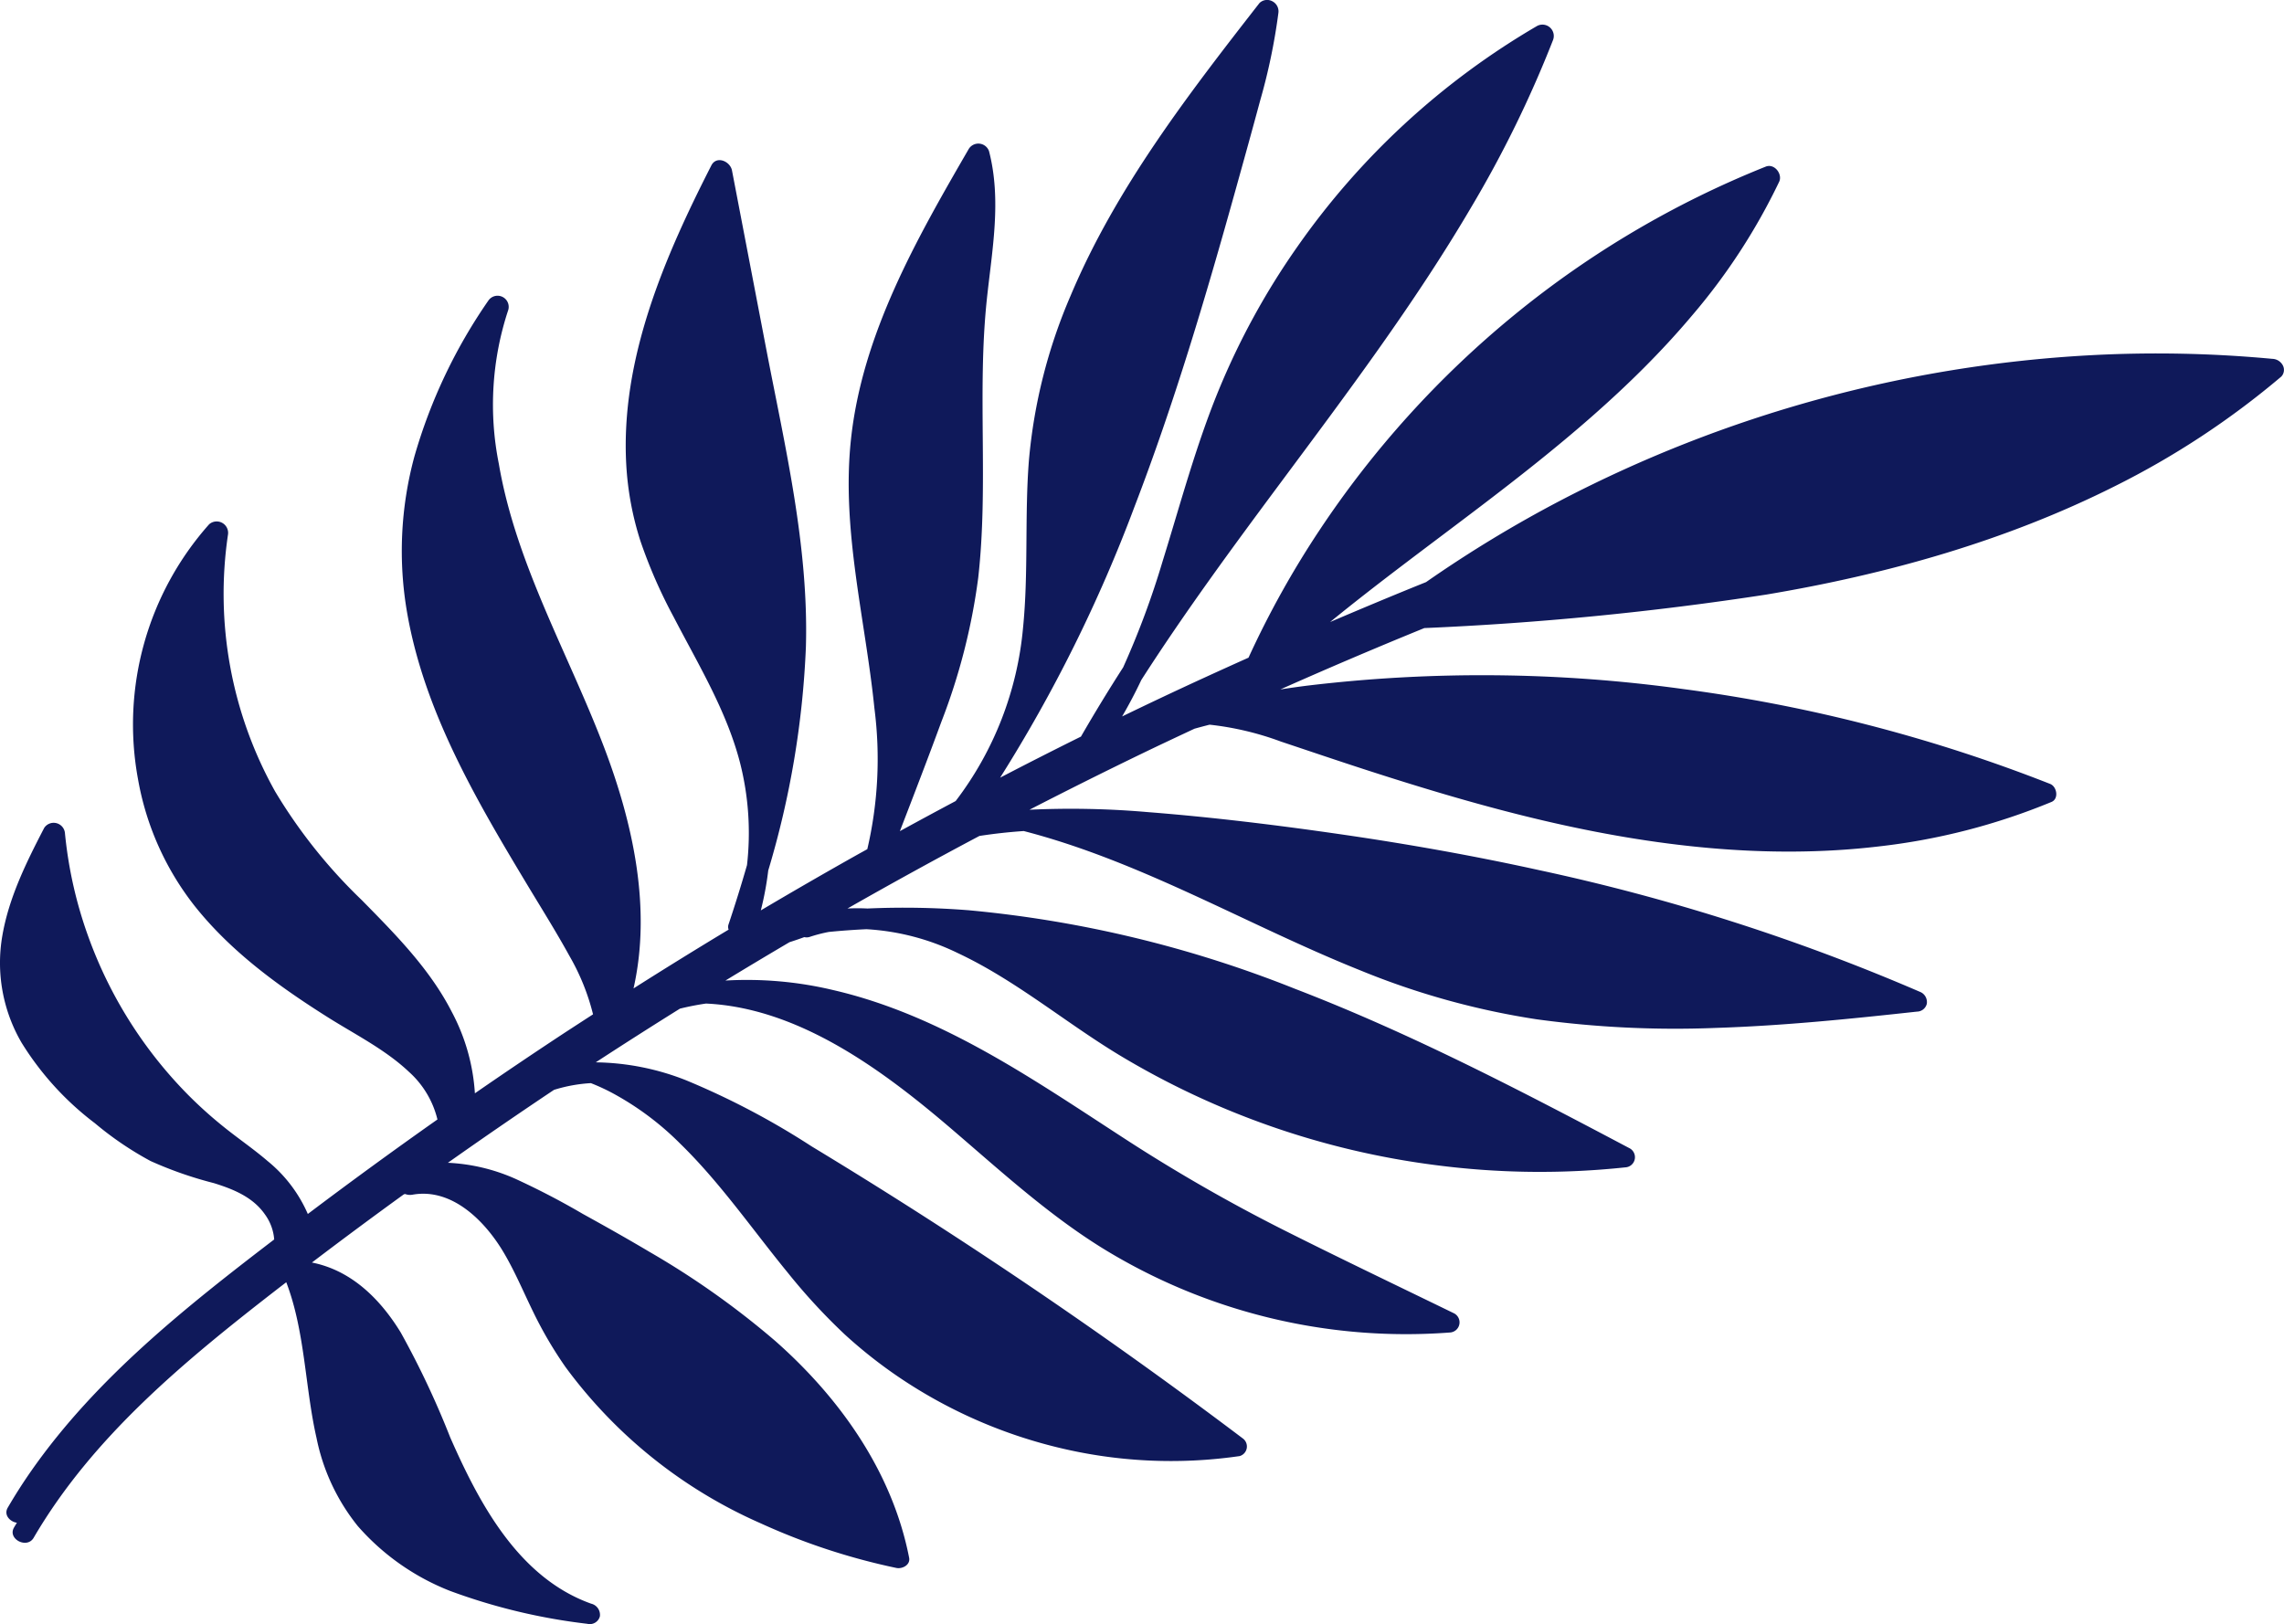 <svg xmlns="http://www.w3.org/2000/svg" xmlns:xlink="http://www.w3.org/1999/xlink" width="238.157" height="169.375" viewBox="0 0 238.157 169.375"><defs><clipPath id="clip-path"><rect id="Rectangle_68" data-name="Rectangle 68" width="238.157" height="169.375" fill="#0f195a"></rect></clipPath></defs><g id="Group_71" data-name="Group 71" clip-path="url(#clip-path)"><path id="Path_46" data-name="Path 46" d="M27.927,121.113c-1.479-1.275-3.1-2.374-4.618-3.6a44.365,44.365,0,0,1-3.7-3.328A45.363,45.363,0,0,1,9.2,97.661a44.294,44.294,0,0,1-2.43-10.8,1.182,1.182,0,0,0-2.156-.521C2.767,89.9.933,93.591.248,97.574a16.534,16.534,0,0,0,2,11.171,30.887,30.887,0,0,0,7.645,8.4A34.2,34.2,0,0,0,15.7,121.09a40.188,40.188,0,0,0,6.583,2.3c2.033.628,4.084,1.456,5.339,3.262a5.091,5.091,0,0,1,.969,2.619C19.339,136.352,10.039,143.733,3.3,153.35q-1.326,1.893-2.49,3.892c-.444.759.227,1.467.952,1.574-.1.166-.205.329-.3.5-.7,1.191,1.351,2.262,2.047,1.07,6.177-10.576,15.813-18.492,25.362-25.9.325-.252.653-.5.979-.753,1.967,5.127,1.946,10.936,3.156,16.243a21.349,21.349,0,0,0,4.3,9.185,24.806,24.806,0,0,0,9.628,6.767,61.9,61.9,0,0,0,14.3,3.428,1.086,1.086,0,0,0,1.32-.785,1.2,1.2,0,0,0-.915-1.315c-7.576-2.709-11.666-10.456-14.7-17.356a91.048,91.048,0,0,0-5.146-10.915c-1.9-3.109-4.536-5.892-8.089-7.007a10.847,10.847,0,0,0-1.179-.3q4.754-3.616,9.593-7.118c.045-.008.088-.02.133-.027a1.427,1.427,0,0,0,.758.07c4.128-.742,7.561,2.758,9.477,5.973,1.193,2,2.089,4.16,3.112,6.25a42.072,42.072,0,0,0,3.362,5.741,50.357,50.357,0,0,0,20.336,16.3,67.515,67.515,0,0,0,14.168,4.664c.613.13,1.482-.31,1.334-1.063-1.749-8.954-7.218-16.666-13.97-22.62a86.92,86.92,0,0,0-13.092-9.276c-2.3-1.368-4.625-2.675-6.964-3.966a79.836,79.836,0,0,0-7.086-3.685,19.484,19.484,0,0,0-6.983-1.647q5.378-3.8,10.853-7.464l.216-.143a15.924,15.924,0,0,1,3.842-.7,20.918,20.918,0,0,1,2.617,1.239,30.242,30.242,0,0,1,6.652,5.029c4.215,4.1,7.558,8.982,11.273,13.516a62.516,62.516,0,0,0,5.915,6.413,49.331,49.331,0,0,0,6.69,5.151,50.973,50.973,0,0,0,15.542,6.649,49.868,49.868,0,0,0,18.958.9,1.041,1.041,0,0,0,.371-1.81q-14.507-10.956-29.742-20.9-7.547-4.926-15.26-9.592a80.8,80.8,0,0,0-13.081-6.889,26.433,26.433,0,0,0-9.429-1.875q4.361-2.844,8.779-5.6,1.354-.334,2.717-.531c9.724.451,18.491,6.989,25.645,13.115,4.994,4.276,9.863,8.739,15.451,12.246a60.343,60.343,0,0,0,36.455,8.948,1.06,1.06,0,0,0,.4-2.025c-5.728-2.788-11.479-5.536-17.174-8.393a175.077,175.077,0,0,1-16.589-9.454c-9.755-6.307-19.477-13.213-30.988-15.858a38.812,38.812,0,0,0-11.173-.978q3.325-2.025,6.679-4c.518-.166,1.034-.34,1.544-.53a1.042,1.042,0,0,0,.578-.027,15.618,15.618,0,0,1,1.977-.513q1.961-.194,3.928-.285a24.932,24.932,0,0,1,9.5,2.479c6.011,2.817,11.124,7.163,16.772,10.594a84.779,84.779,0,0,0,33.049,11.528,84.2,84.2,0,0,0,19.791.239,1.061,1.061,0,0,0,.4-2.025c-11.367-6.016-22.808-11.979-34.831-16.6A121.928,121.928,0,0,0,101,94.935a85.743,85.743,0,0,0-10.549-.181,20.417,20.417,0,0,0-2.081,0q6.82-3.89,13.758-7.568,2.3-.354,4.622-.511c12.334,3.195,23.374,9.841,35.141,14.55a80.38,80.38,0,0,0,18.332,5.083,106.442,106.442,0,0,0,18.69.9c7.015-.224,14-.937,20.974-1.7a1.07,1.07,0,0,0,1.026-.818,1.151,1.151,0,0,0-.626-1.207,213.183,213.183,0,0,0-39.8-12.731c-6.778-1.492-13.615-2.71-20.482-3.708-6.756-.982-13.552-1.813-20.359-2.347a92.6,92.6,0,0,0-12.3-.244q5.8-2.989,11.671-5.83c1.839-.889,3.689-1.757,5.539-2.624.523-.144,1.048-.285,1.574-.417a31,31,0,0,1,7.438,1.762c3.028,1.011,6.05,2.039,9.087,3.021,6.047,1.956,12.143,3.778,18.333,5.227,11.365,2.66,23.161,4.056,34.808,2.7a66.72,66.72,0,0,0,18.121-4.654c.788-.33.561-1.6-.143-1.878a162.673,162.673,0,0,0-38.3-9.9,153.246,153.246,0,0,0-39.236-.341q-1.371.176-2.735.387,7.456-3.319,15.016-6.4a326.324,326.324,0,0,0,35.649-3.493c12.534-2.1,24.912-5.568,36.3-11.28a86.607,86.607,0,0,0,17.409-11.459,1.013,1.013,0,0,0,.151-1.181,1.283,1.283,0,0,0-1.1-.668,129.367,129.367,0,0,0-19.056-.37A135.192,135.192,0,0,0,162.8,52.159a129.7,129.7,0,0,0-14.1,8.552c-3.352,1.349-6.684,2.745-10.007,4.164,5.1-4.164,10.432-8.062,15.673-12.053,7.9-6.013,15.675-12.311,22.088-19.937a63.847,63.847,0,0,0,9.064-13.928c.377-.8-.493-1.94-1.4-1.579a99.979,99.979,0,0,0-26.252,15.5A101.565,101.565,0,0,0,137.586,55.3a97.1,97.1,0,0,0-7.4,13.292c-3.025,1.357-6.042,2.733-9.04,4.15q-2.075.981-4.141,1.981,1.085-1.86,2-3.8c4.545-7.086,9.548-13.879,14.568-20.635,6.911-9.3,13.9-18.592,19.784-28.59a118.858,118.858,0,0,0,8.58-17.519,1.183,1.183,0,0,0-1.659-1.472,79.2,79.2,0,0,0-25.017,23.051,76.949,76.949,0,0,0-8.183,14.928c-2.383,5.8-3.991,11.876-5.851,17.856a87.885,87.885,0,0,1-4.112,11.06q-2.287,3.557-4.4,7.221-4.237,2.1-8.43,4.285a154.256,154.256,0,0,0,14-28.227c4.159-10.816,7.448-21.939,10.556-33.094.864-3.1,1.726-6.2,2.562-9.309a62.39,62.39,0,0,0,1.9-9.14,1.183,1.183,0,0,0-.623-1.2,1.144,1.144,0,0,0-1.348.176c-7.432,9.538-14.98,19.308-19.7,30.533a55.6,55.6,0,0,0-4.347,17.2c-.453,5.809-.03,11.655-.612,17.455a34.949,34.949,0,0,1-7.024,18.044q-2.917,1.551-5.815,3.14c1.463-3.8,2.93-7.6,4.33-11.417A64.658,64.658,0,0,0,102,60.277c1.091-9.654-.121-19.4.9-29.053.544-5.148,1.553-10.348.227-15.463a1.179,1.179,0,0,0-2.1-.247c-5.463,9.441-11.148,19.358-12.305,30.414-.985,9.41,1.509,18.637,2.455,27.937a41.383,41.383,0,0,1-.74,14.7c-.32.179-.643.353-.963.533q-5.1,2.866-10.141,5.853a32.511,32.511,0,0,0,.774-4.161,94.326,94.326,0,0,0,3.927-23.32c.3-10.524-2.183-20.89-4.153-31.16L76.327,17.779c-.183-.956-1.613-1.585-2.155-.521C69.284,26.846,64.7,37.429,65.3,48.426a31.786,31.786,0,0,0,1.485,8.015,52.171,52.171,0,0,0,3.447,7.882c2.567,4.962,5.536,9.8,6.941,15.259a29.63,29.63,0,0,1,.719,10.645q-.9,3.13-1.936,6.218a.77.77,0,0,0,.02.511q-4.993,3.008-9.916,6.133c1.887-8.341-.039-17.167-3.048-25.09-3.735-9.834-9.213-19.157-11-29.64a31.414,31.414,0,0,1,.953-15.931,1.162,1.162,0,0,0-2.047-1.07,55.187,55.187,0,0,0-7.7,16.23,37.618,37.618,0,0,0-.751,16.4C44.261,74.2,49.6,83.331,54.872,92.1c1.518,2.527,3.094,5.03,4.514,7.614a23.358,23.358,0,0,1,2.452,6.077q-1.464.948-2.925,1.9-4.734,3.114-9.394,6.337a20.781,20.781,0,0,0-2.407-8.486c-2.3-4.5-5.892-8.107-9.4-11.676a54.53,54.53,0,0,1-9.012-11.3,42.21,42.21,0,0,1-4.92-26.852,1.193,1.193,0,0,0-1.974-1.031A31.42,31.42,0,0,0,14.39,81.255a29.679,29.679,0,0,0,5.923,13.253c3.787,4.759,8.748,8.356,13.853,11.578,2.869,1.811,6.018,3.374,8.5,5.725a9.763,9.763,0,0,1,2.948,4.946q-6.839,4.816-13.516,9.857a14.633,14.633,0,0,0-4.167-5.5" transform="translate(-0.001)" fill="#0f195a"></path></g></svg>